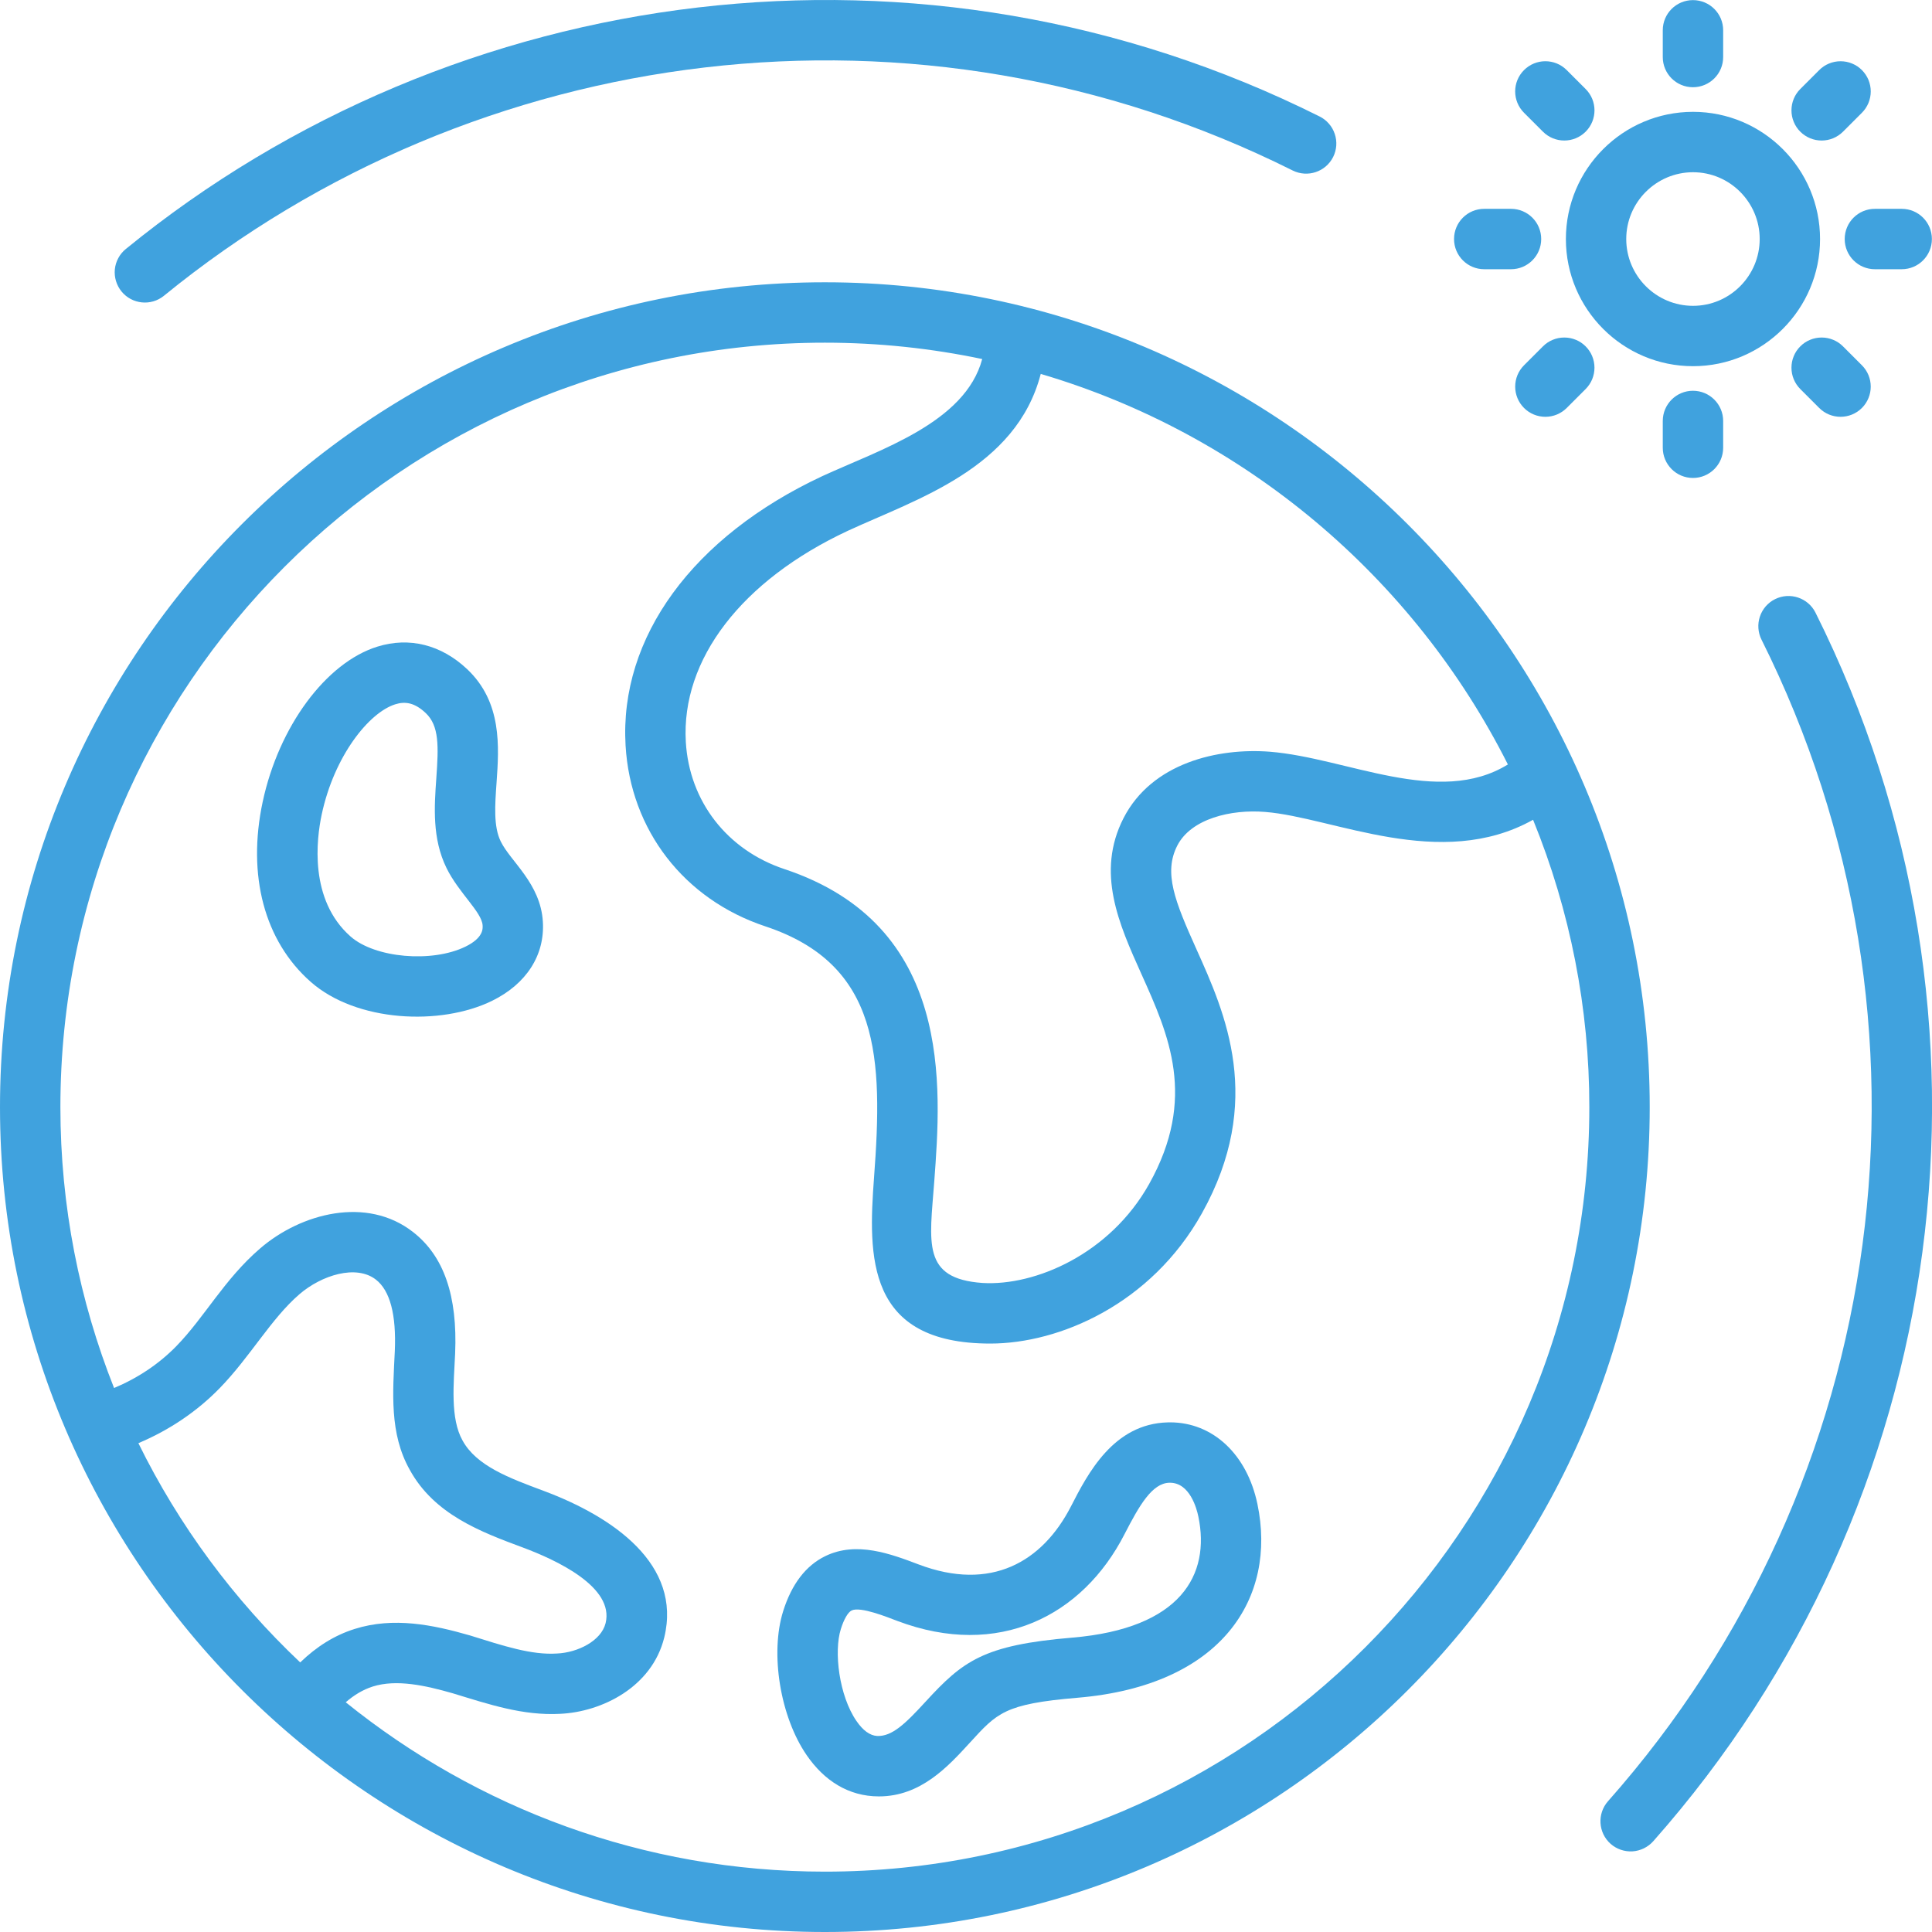 <svg width="54" height="54" viewBox="0 0 54 54" fill="none" xmlns="http://www.w3.org/2000/svg">
<path d="M23.055 54C35.767 54 46.11 43.658 46.11 30.945C46.11 18.231 35.746 7.89 23.055 7.89C10.342 7.89 0 18.233 0 30.945C0 43.681 10.386 54 23.055 54ZM3.868 40.337C4.729 39.974 5.505 39.453 6.141 38.799C6.992 37.925 7.575 36.86 8.366 36.177C8.989 35.639 9.957 35.337 10.507 35.766C10.902 36.074 11.079 36.744 11.035 37.764C10.979 38.928 10.881 40.065 11.452 41.08C12.136 42.331 13.446 42.819 14.602 43.249C15.574 43.611 17.172 44.362 16.927 45.367C16.804 45.865 16.145 46.19 15.572 46.216C14.85 46.264 14.064 46 13.136 45.711C12.105 45.414 11.001 45.186 9.912 45.53C9.347 45.708 8.847 46.024 8.391 46.465C6.541 44.717 5.002 42.645 3.868 40.337ZM42.146 21.367C40.207 22.561 37.652 21.185 35.495 21.011C34.041 20.898 32.195 21.322 31.403 22.867C30.626 24.387 31.275 25.828 31.901 27.221C32.668 28.926 33.462 30.688 32.12 33.091C31.026 35.048 28.934 35.949 27.458 35.859C25.76 35.738 25.985 34.74 26.112 33.033C26.312 30.35 26.648 25.859 21.924 24.291C20.322 23.758 19.266 22.397 19.169 20.738C19.034 18.431 20.728 16.225 23.695 14.837C25.618 13.949 28.405 13.092 29.089 10.451C34.795 12.134 39.512 16.138 42.146 21.367ZM23.055 9.578C24.562 9.578 26.033 9.737 27.453 10.035C26.979 11.818 24.587 12.57 22.984 13.308C19.364 15 17.308 17.814 17.485 20.837C17.622 23.2 19.119 25.138 21.392 25.892C24.612 26.961 24.678 29.587 24.43 32.907C24.264 35.127 24.209 37.553 27.678 37.553C29.609 37.553 32.175 36.453 33.593 33.914C35.348 30.77 34.245 28.319 33.44 26.529C32.838 25.19 32.517 24.396 32.905 23.636C33.291 22.881 34.412 22.615 35.362 22.694C37.263 22.844 40.263 24.36 42.85 22.913C43.89 25.463 44.424 28.191 44.422 30.945C44.422 42.728 34.837 52.313 23.055 52.313C17.988 52.313 13.33 50.537 9.663 47.579C9.9 47.374 10.148 47.225 10.419 47.139C11.082 46.929 11.891 47.109 12.661 47.33C13.663 47.635 14.612 47.958 15.656 47.902C16.818 47.849 18.223 47.158 18.566 45.769C19.063 43.731 17.148 42.398 15.19 41.668C14.226 41.309 13.315 40.97 12.928 40.262C12.582 39.645 12.68 38.695 12.721 37.832C12.791 36.218 12.406 35.106 11.545 34.436C10.255 33.426 8.414 33.905 7.264 34.9C6.27 35.757 5.718 36.815 4.932 37.622C4.447 38.12 3.852 38.518 3.188 38.795C2.223 36.363 1.688 33.716 1.688 30.945C1.688 19.163 11.272 9.578 23.055 9.578ZM4.583 8.266C13.305 1.152 25.663 -0.468 36.13 4.765C36.547 4.972 37.052 4.805 37.262 4.388C37.311 4.289 37.341 4.181 37.349 4.07C37.356 3.96 37.343 3.849 37.307 3.744C37.272 3.638 37.217 3.541 37.144 3.458C37.072 3.374 36.983 3.305 36.884 3.256C25.807 -2.284 12.734 -0.562 3.517 6.959C3.431 7.029 3.359 7.115 3.307 7.213C3.254 7.31 3.221 7.417 3.21 7.528C3.199 7.638 3.21 7.749 3.242 7.855C3.274 7.961 3.326 8.06 3.396 8.146C3.69 8.507 4.223 8.561 4.583 8.266ZM49.612 16.747C49.513 16.796 49.425 16.865 49.352 16.948C49.28 17.032 49.224 17.129 49.189 17.235C49.154 17.34 49.14 17.451 49.148 17.561C49.156 17.672 49.185 17.78 49.235 17.879C54.592 28.593 52.833 41.44 44.945 50.344C44.636 50.693 44.669 51.227 45.017 51.536C45.185 51.684 45.405 51.759 45.628 51.746C45.851 51.732 46.06 51.63 46.209 51.463C54.562 42.033 56.403 28.439 50.744 17.124C50.535 16.707 50.028 16.54 49.612 16.747Z" fill="#40A2DE"/>
<path d="M24.566 50.21C25.732 50.21 26.492 49.382 27.106 48.711C27.869 47.879 28.068 47.625 30.114 47.453C34.178 47.113 35.689 44.642 35.146 42.041C34.855 40.647 33.899 39.755 32.702 39.755C32.683 39.755 32.664 39.756 32.645 39.756C31.122 39.791 30.404 41.187 29.93 42.111C29.131 43.659 27.698 44.491 25.677 43.727C24.903 43.434 23.941 43.068 23.067 43.494C22.524 43.758 22.129 44.274 21.891 45.028C21.518 46.21 21.806 47.981 22.547 49.058C23.031 49.763 23.71 50.21 24.566 50.21ZM23.501 45.535C23.588 45.257 23.701 45.062 23.804 45.013C24.047 44.894 24.805 45.201 25.079 45.305C27.908 46.373 30.26 45.167 31.43 42.882C31.846 42.074 32.202 41.454 32.685 41.443H32.7C33.255 41.443 33.448 42.163 33.494 42.386C33.835 44.018 33.005 45.516 29.973 45.772C27.479 45.98 26.912 46.427 25.863 47.57C25.304 48.18 24.932 48.539 24.515 48.521C24.314 48.508 24.12 48.368 23.938 48.102C23.449 47.39 23.304 46.16 23.501 45.535ZM13.752 27.974C14.713 27.503 15.232 26.696 15.173 25.758C15.107 24.691 14.27 24.08 13.996 23.519C13.791 23.103 13.834 22.506 13.879 21.873C13.949 20.873 14.037 19.628 13.057 18.703C12.332 18.019 11.438 17.796 10.547 18.074C9.109 18.522 7.792 20.306 7.342 22.412C6.903 24.471 7.392 26.304 8.683 27.442C9.96 28.569 12.315 28.678 13.752 27.974ZM8.992 22.764C9.341 21.129 10.312 19.915 11.049 19.685C11.323 19.599 11.589 19.637 11.899 19.93C12.278 20.288 12.259 20.856 12.195 21.755C12.139 22.543 12.076 23.438 12.48 24.261C12.82 24.955 13.465 25.49 13.489 25.863C13.495 25.959 13.51 26.214 13.009 26.459C12.072 26.916 10.482 26.777 9.799 26.176C8.633 25.148 8.846 23.448 8.992 22.764ZM43.767 6.681C43.767 8.641 45.361 10.235 47.321 10.235C49.278 10.235 50.871 8.641 50.871 6.681C50.871 4.721 49.278 3.126 47.321 3.126C45.361 3.126 43.767 4.721 43.767 6.681ZM47.321 4.814C48.348 4.814 49.184 5.652 49.184 6.681C49.184 7.71 48.348 8.548 47.321 8.548C46.292 8.548 45.454 7.71 45.454 6.681C45.454 5.652 46.292 4.814 47.321 4.814ZM48.163 1.595V0.846C48.163 0.38 47.785 0.003 47.319 0.003C46.852 0.003 46.475 0.38 46.475 0.846V1.595C46.475 2.061 46.852 2.438 47.319 2.438C47.785 2.438 48.163 2.061 48.163 1.595ZM46.475 11.766V12.515C46.475 12.981 46.853 13.359 47.319 13.359C47.785 13.359 48.163 12.981 48.163 12.515V11.766C48.163 11.3 47.785 10.922 47.319 10.922C46.853 10.922 46.475 11.3 46.475 11.766ZM52.041 1.959C51.963 1.88 51.87 1.818 51.767 1.776C51.665 1.733 51.555 1.712 51.444 1.712C51.334 1.712 51.224 1.733 51.121 1.776C51.019 1.818 50.926 1.88 50.848 1.959L50.319 2.488C50.24 2.566 50.178 2.659 50.136 2.761C50.093 2.864 50.072 2.974 50.072 3.084C50.072 3.195 50.093 3.305 50.136 3.407C50.178 3.51 50.24 3.603 50.319 3.681C50.397 3.759 50.49 3.821 50.593 3.864C50.695 3.906 50.805 3.928 50.915 3.928C51.026 3.928 51.136 3.906 51.238 3.864C51.341 3.821 51.434 3.759 51.512 3.681L52.041 3.152C52.119 3.074 52.181 2.981 52.224 2.878C52.266 2.776 52.288 2.666 52.288 2.555C52.288 2.445 52.266 2.335 52.224 2.232C52.181 2.13 52.119 2.037 52.041 1.959ZM43.126 9.681L42.597 10.21C42.519 10.288 42.456 10.381 42.414 10.483C42.372 10.586 42.35 10.695 42.35 10.806C42.35 10.917 42.372 11.027 42.414 11.129C42.456 11.231 42.519 11.324 42.597 11.403C42.675 11.481 42.768 11.543 42.871 11.586C42.973 11.628 43.083 11.65 43.194 11.65C43.304 11.65 43.414 11.628 43.516 11.586C43.619 11.543 43.712 11.481 43.79 11.403L44.319 10.874C44.397 10.795 44.46 10.702 44.502 10.6C44.544 10.498 44.566 10.388 44.566 10.277C44.566 10.166 44.544 10.057 44.502 9.954C44.46 9.852 44.397 9.759 44.319 9.681C44.241 9.602 44.148 9.54 44.045 9.498C43.943 9.455 43.833 9.434 43.722 9.434C43.612 9.434 43.502 9.455 43.4 9.498C43.297 9.54 43.204 9.602 43.126 9.681ZM53.153 5.837H52.404C51.938 5.837 51.56 6.214 51.56 6.681C51.56 7.147 51.938 7.525 52.404 7.525H53.153C53.62 7.525 53.997 7.147 53.997 6.681C53.997 6.214 53.62 5.837 53.153 5.837ZM41.485 5.837C41.018 5.837 40.641 6.214 40.641 6.681C40.641 7.147 41.018 7.525 41.485 7.525H42.233C42.699 7.525 43.077 7.147 43.077 6.681C43.077 6.214 42.699 5.837 42.233 5.837H41.485ZM50.319 9.681C50.24 9.759 50.178 9.852 50.136 9.954C50.093 10.057 50.072 10.166 50.072 10.277C50.072 10.388 50.093 10.498 50.136 10.6C50.178 10.702 50.24 10.795 50.319 10.874L50.848 11.403C51.177 11.732 51.711 11.732 52.041 11.403C52.37 11.073 52.37 10.539 52.041 10.21L51.512 9.681C51.434 9.602 51.341 9.54 51.238 9.498C51.136 9.455 51.026 9.434 50.915 9.434C50.805 9.434 50.695 9.455 50.593 9.498C50.49 9.54 50.397 9.602 50.319 9.681ZM43.79 1.959C43.461 1.629 42.927 1.629 42.597 1.959C42.267 2.288 42.267 2.822 42.597 3.152L43.126 3.681C43.456 4.01 43.989 4.01 44.319 3.681C44.649 3.351 44.649 2.817 44.319 2.488L43.79 1.959Z" fill="#40A2DE"/>
</svg>
